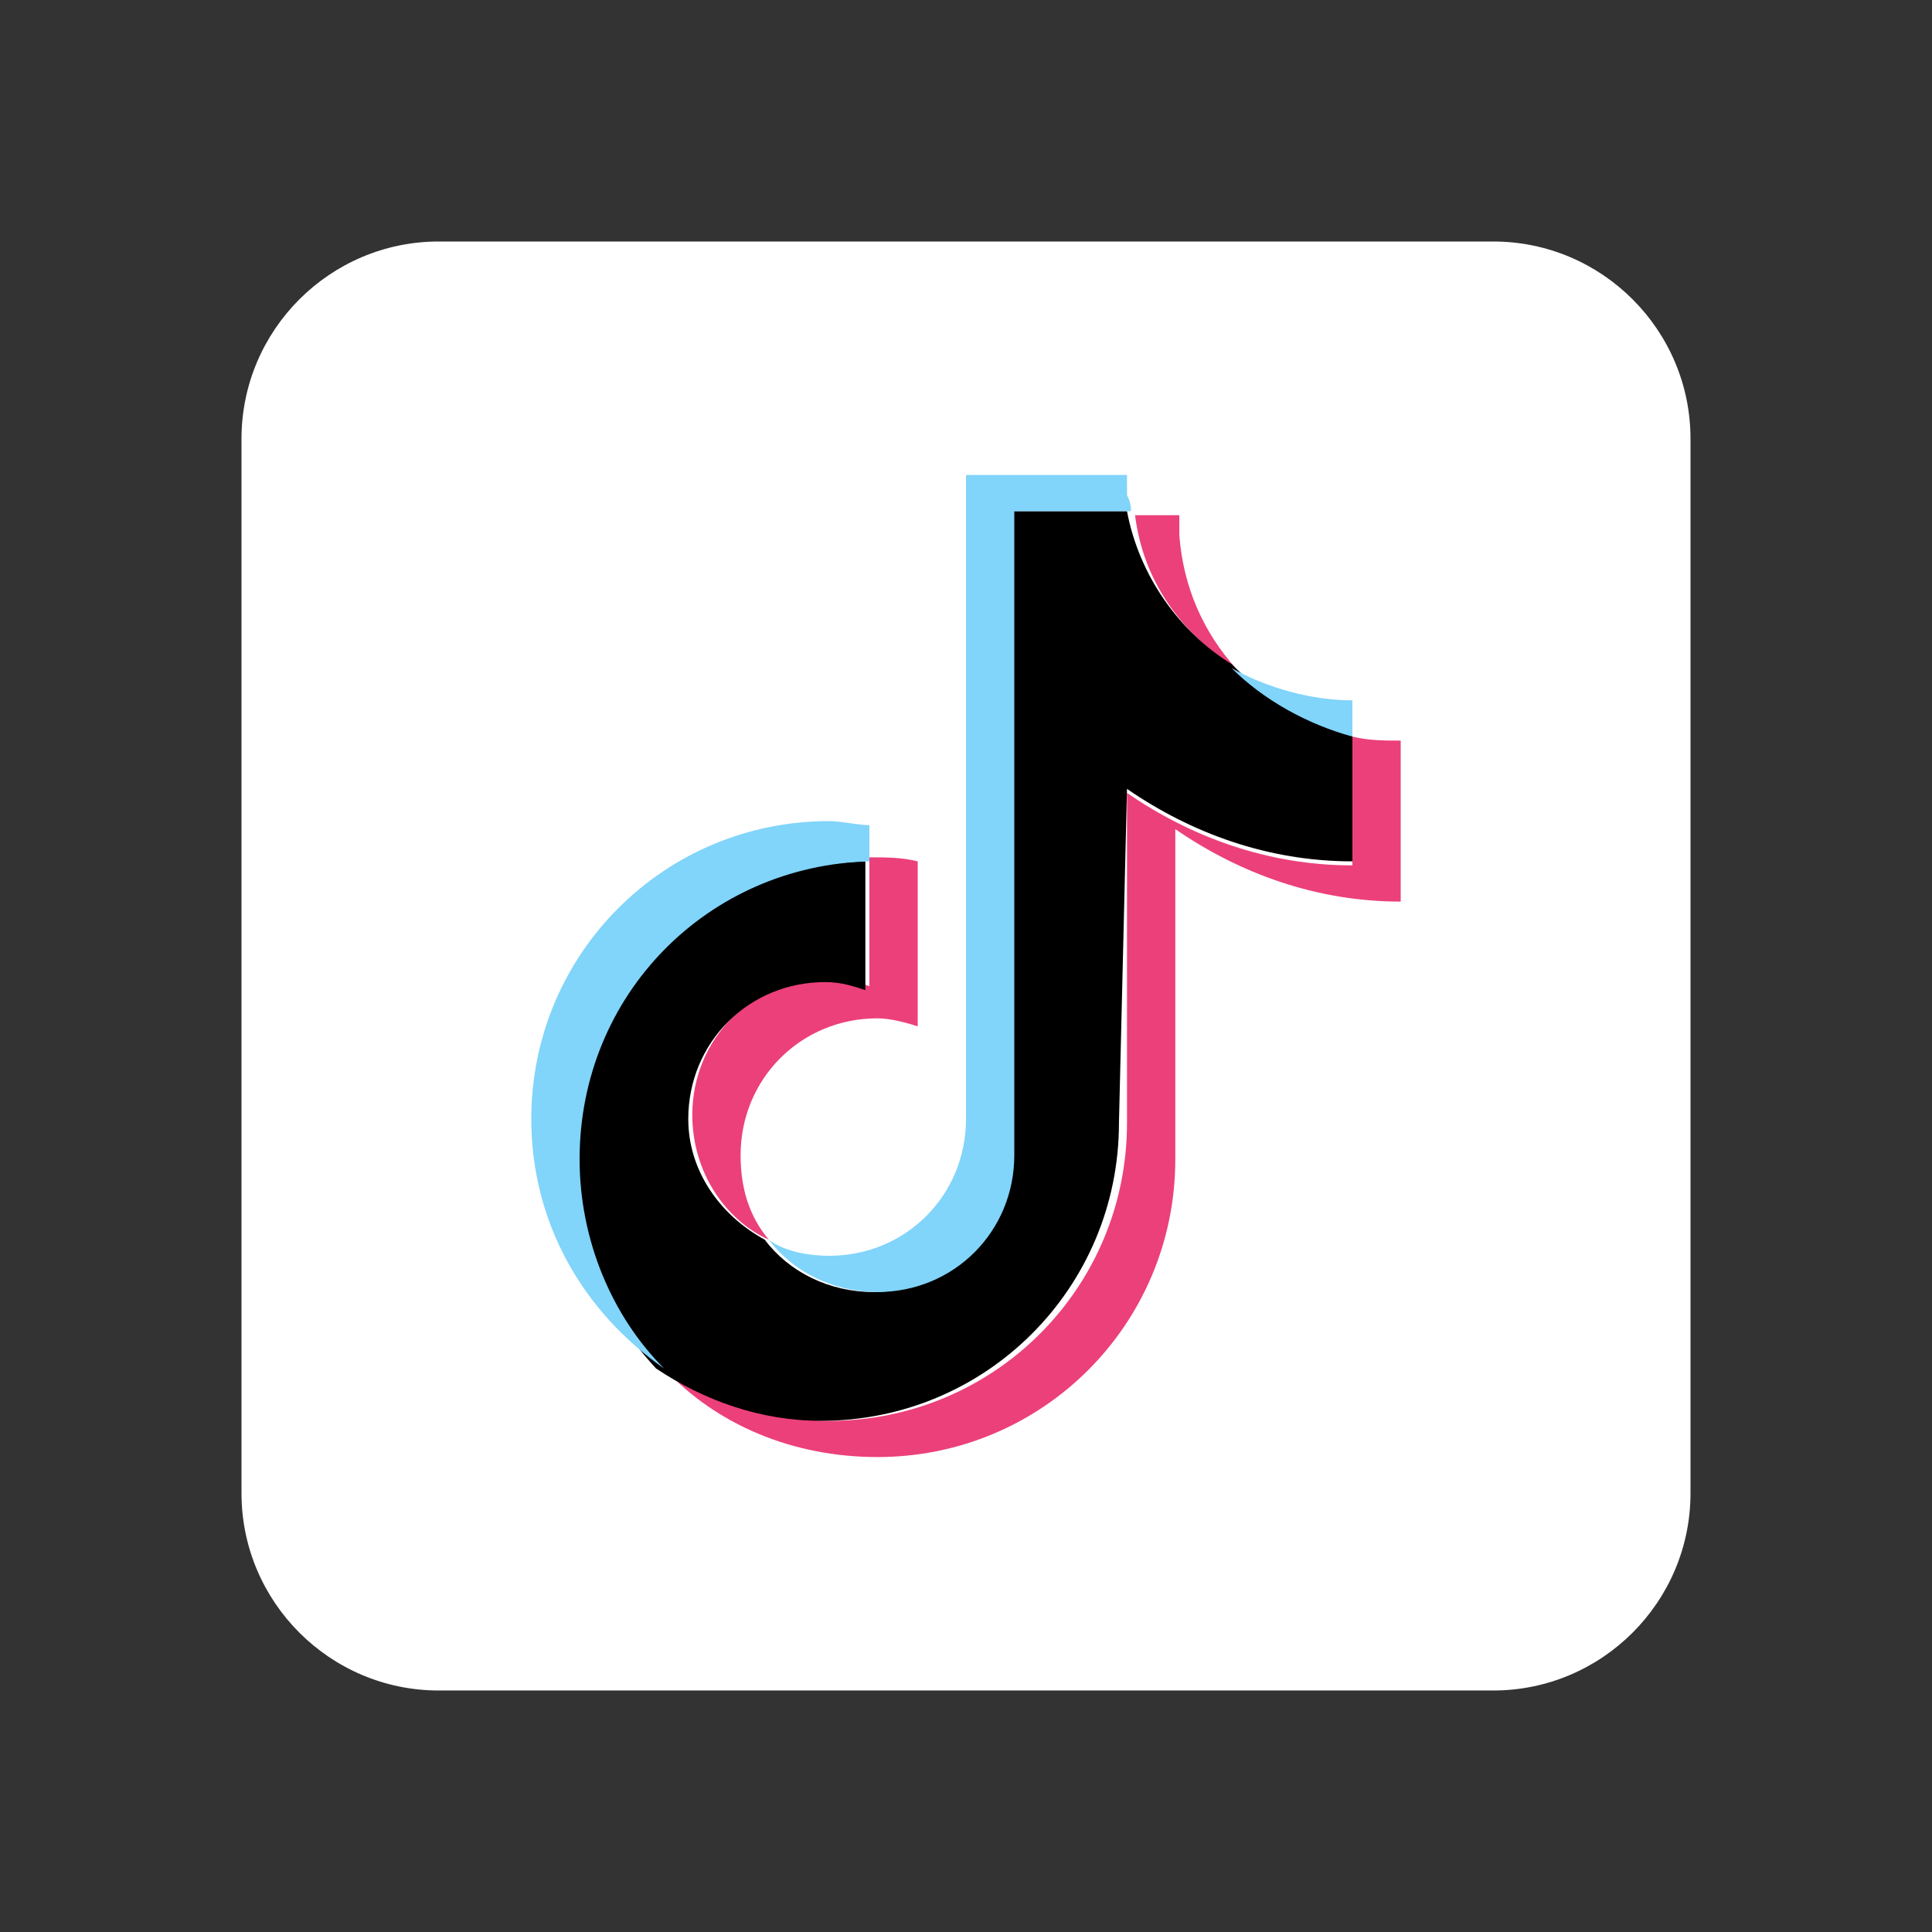 <?xml version="1.0" encoding="utf-8"?>
<!-- Generator: Adobe Illustrator 27.6.1, SVG Export Plug-In . SVG Version: 6.00 Build 0)  -->
<svg version="1.1" id="Layer_1" xmlns="http://www.w3.org/2000/svg" xmlns:xlink="http://www.w3.org/1999/xlink" x="0px" y="0px"
	 viewBox="0 0 48 48" style="enable-background:new 0 0 48 48;" xml:space="preserve">
<rect x="0" y="0" width="48" height="48" fill="#333333" stroke="none"/>
<style type="text/css">
	.st0{fill-rule:evenodd;clip-rule:evenodd;fill:#FFFFFF;}
	.st1{fill-rule:evenodd;clip-rule:evenodd;fill:#EC407A;}
	.st2{fill-rule:evenodd;clip-rule:evenodd;}
	.st3{fill-rule:evenodd;clip-rule:evenodd;fill:#81D4FA;}
</style>
<g id="Layer_2">
</g>
<path class="st0" d="M10.9,6h26.2c2.7,0,4.9,2.2,4.9,4.9v26.2c0,2.7-2.2,4.9-4.9,4.9H10.9C8.2,42,6,39.8,6,37.1V10.9
	C6,8.2,8.2,6,10.9,6z"/>
<path class="st1" d="M29.2,20.6c1.6,1.1,3.5,1.8,5.6,1.8v-4c-0.4,0-0.8,0-1.2-0.1v3.2c-2.1,0-4-0.7-5.6-1.8v8.2
	c0,4.1-3.3,7.4-7.4,7.4c-1.5,0-2.9-0.5-4.1-1.3c1.3,1.4,3.2,2.2,5.3,2.2c4.1,0,7.4-3.3,7.4-7.4V20.6L29.2,20.6z M30.7,16.6
	c-0.8-0.9-1.3-2-1.4-3.3v-0.5h-1.1C28.4,14.4,29.3,15.7,30.7,16.6L30.7,16.6z M19.1,30.8c-0.5-0.6-0.7-1.3-0.7-2.1
	c0-1.9,1.5-3.4,3.4-3.4c0.3,0,0.7,0.1,1,0.2v-4.1c-0.4-0.1-0.8-0.1-1.2-0.1v3.2c-0.3-0.1-0.7-0.2-1-0.2c-1.9,0-3.4,1.5-3.4,3.4
	C17.2,29.1,18,30.3,19.1,30.8z"/>
<path class="st2" d="M28,19.6c1.6,1.1,3.5,1.8,5.6,1.8v-3.2c-1.2-0.2-2.2-0.9-3-1.7c-1.3-0.8-2.3-2.2-2.6-3.8h-2.9v16
	c0,1.9-1.5,3.4-3.4,3.4c-1.1,0-2.1-0.5-2.7-1.3c-1.1-0.6-1.9-1.7-1.9-3c0-1.9,1.5-3.4,3.4-3.4c0.4,0,0.7,0.1,1,0.2v-3.2
	c-4,0.1-7.3,3.4-7.3,7.4c0,2,0.8,3.8,2.1,5.2c1.2,0.8,2.6,1.3,4.1,1.3c4.1,0,7.4-3.3,7.4-7.4L28,19.6L28,19.6z"/>
<path class="st3" d="M33.6,18.3v-0.9c-1,0-2.1-0.3-3-0.8C31.4,17.4,32.5,18,33.6,18.3z M28.1,12.8c0-0.2,0-0.3-0.1-0.5v-0.5h-4v16
	c0,1.9-1.5,3.4-3.4,3.4c-0.5,0-1.1-0.1-1.5-0.4c0.6,0.8,1.6,1.3,2.7,1.3c1.9,0,3.4-1.5,3.4-3.4v-16H28.1z M21.6,21.4v-0.9
	c-0.3,0-0.7-0.1-1-0.1c-4.1,0-7.4,3.3-7.4,7.4c0,2.6,1.3,4.8,3.3,6.2c-1.3-1.3-2.1-3.2-2.1-5.2C14.4,24.7,17.6,21.5,21.6,21.4z"/>
</svg>
